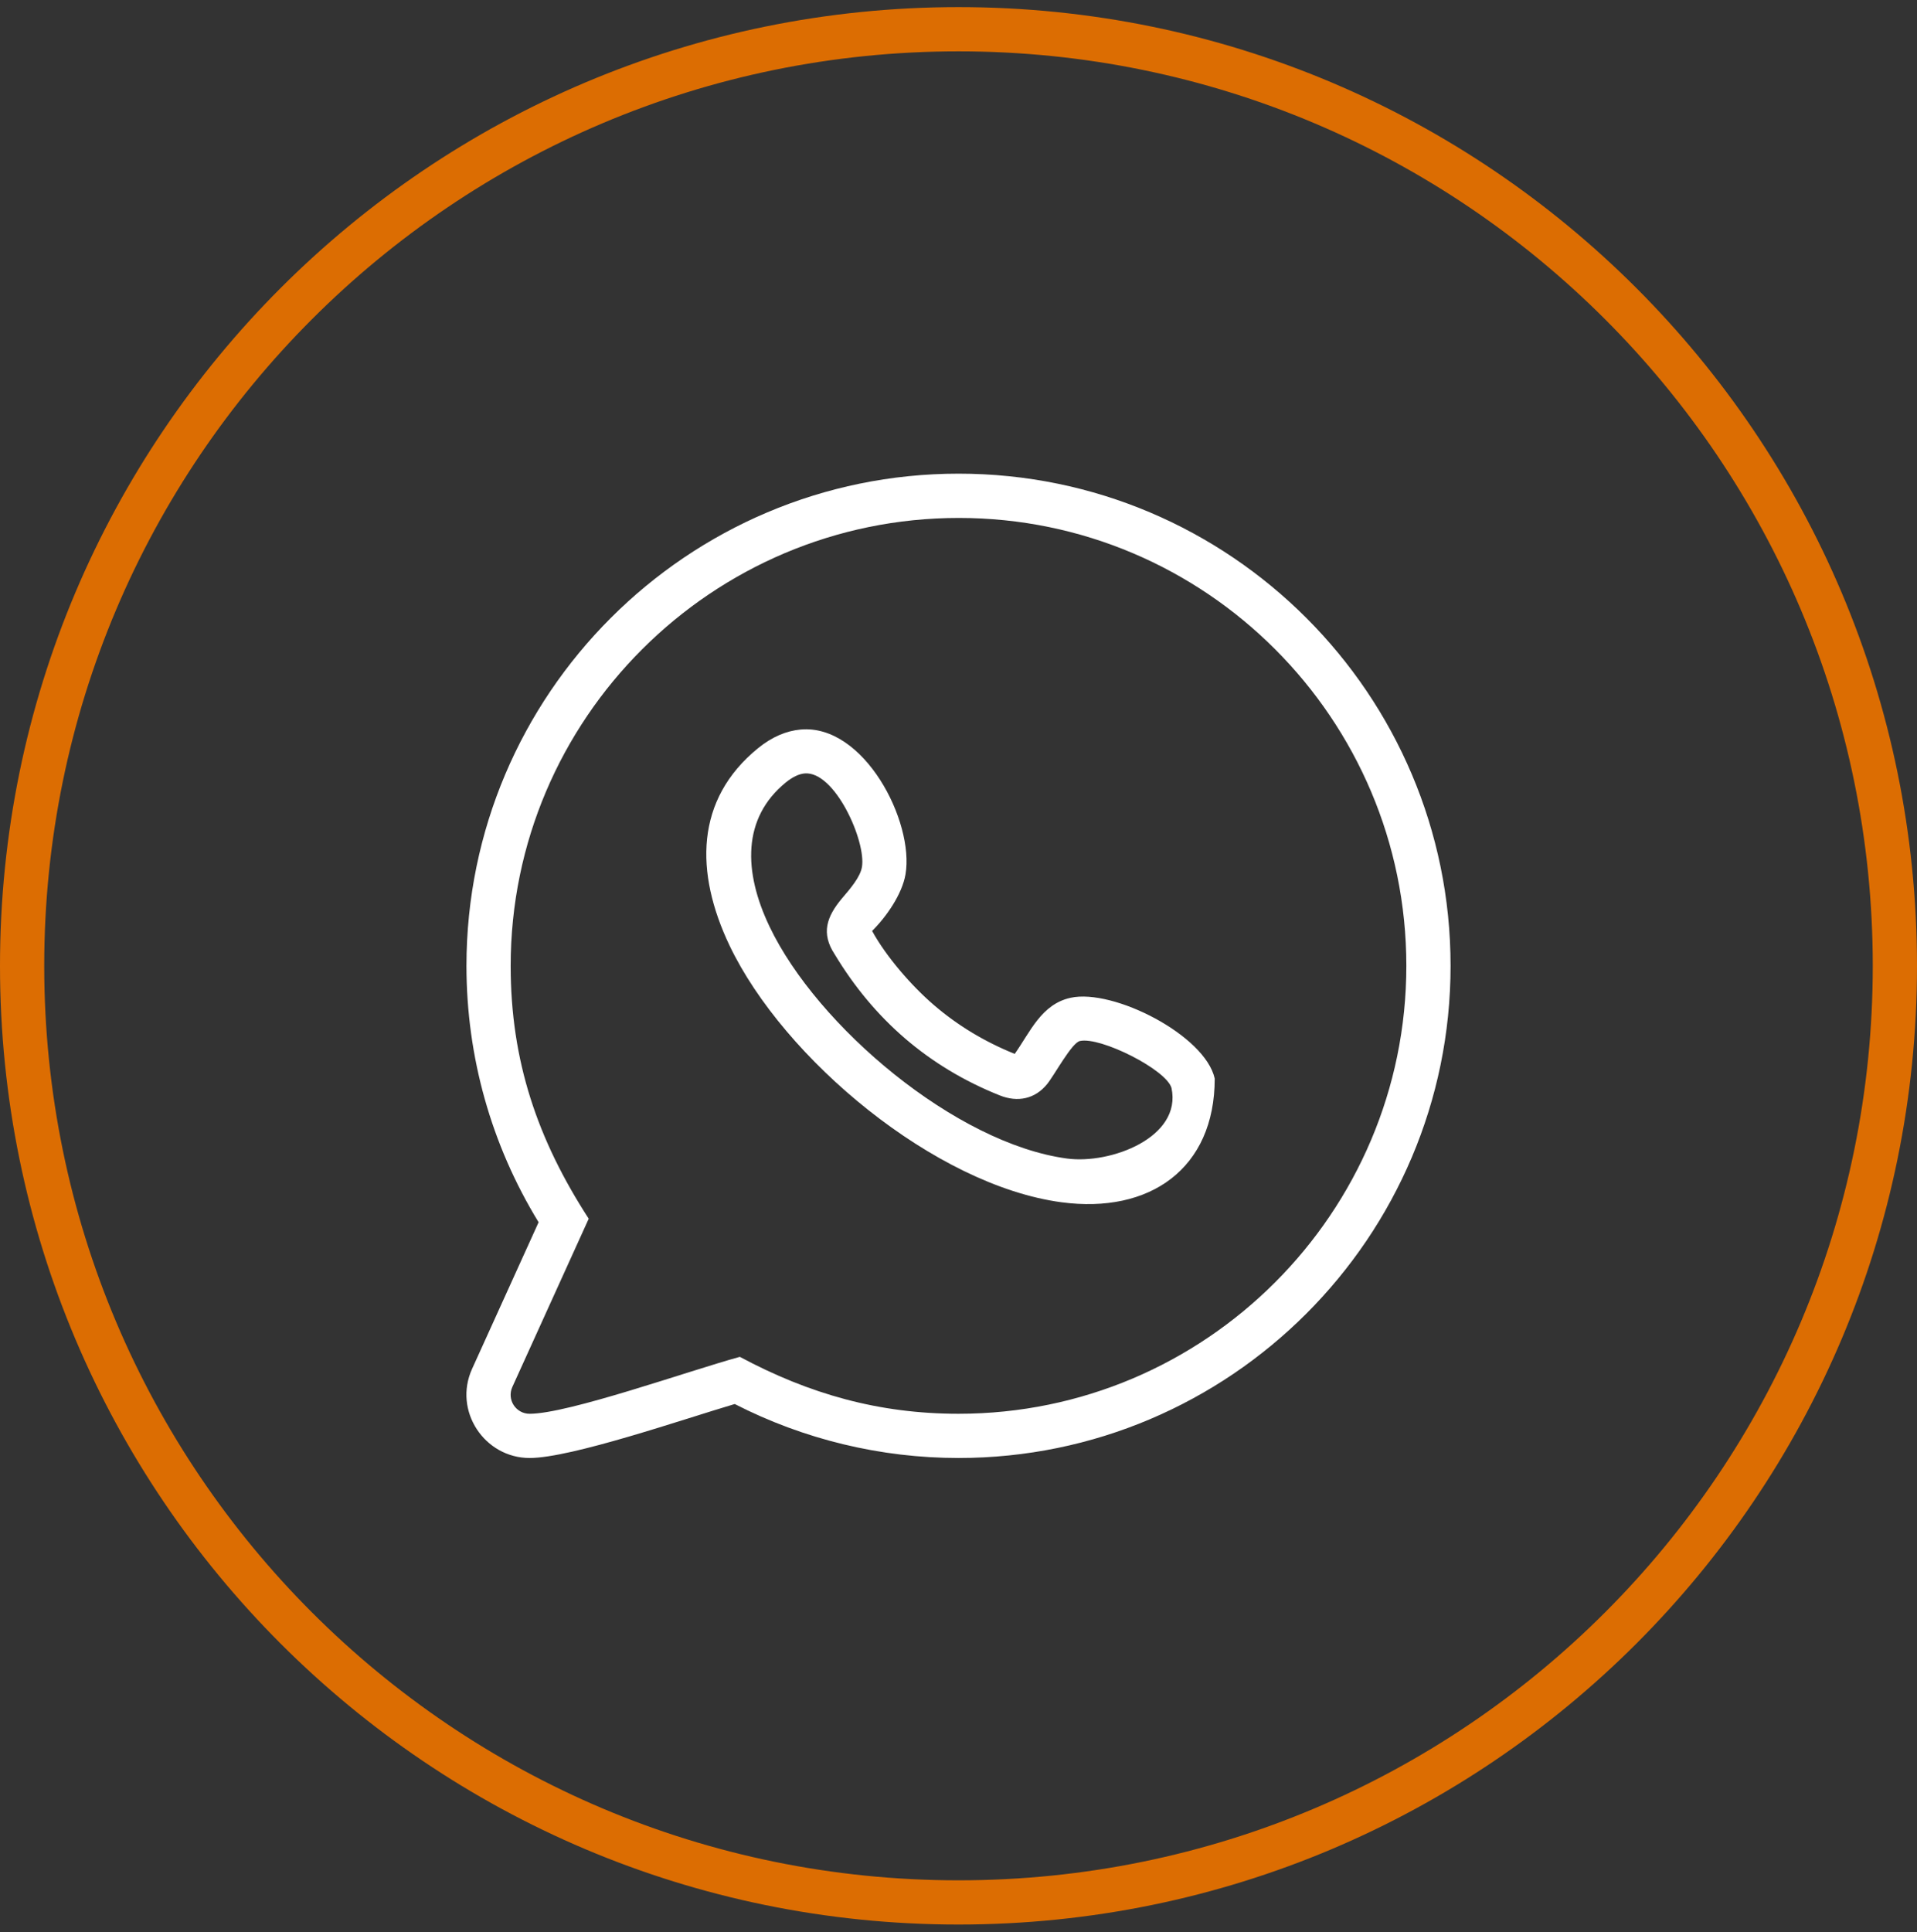 <?xml version="1.0" encoding="UTF-8"?> <svg xmlns="http://www.w3.org/2000/svg" width="131" height="132" viewBox="0 0 131 132" fill="none"><rect x="0" y="0" width="131" height="132" fill="#333333" stroke="none"/><g clip-path="url(#clip0_375_802)"><path d="M65.5 0.486C101.673 0.486 131 29.813 131 65.986C131 102.16 101.673 131.486 65.5 131.486C29.327 131.486 0 102.16 0 65.986C0 29.813 29.327 0.486 65.5 0.486ZM65.5 3.508C30.995 3.508 3.022 31.481 3.022 65.986C3.022 100.492 30.995 128.465 65.5 128.465C100.005 128.465 127.978 100.492 127.978 65.986C127.978 31.481 100.005 3.508 65.5 3.508Z" fill="#DC6D02"></path><path d="M71.557 74.064C70.72 75.097 69.531 75.323 68.32 74.839C65.879 73.864 63.725 72.562 61.847 70.948C59.977 69.338 58.378 67.422 57.042 65.203C56.085 63.753 56.502 62.617 57.531 61.386C58.119 60.7 58.784 59.925 58.902 59.234C59.199 57.492 57.055 52.651 54.975 52.843C54.606 52.879 54.181 53.068 53.698 53.459C50.715 55.89 50.794 59.546 52.585 63.3C55.834 70.116 65.322 78.137 72.923 79.153C75.891 79.549 80.775 77.715 80.056 74.335C79.716 73.084 75.205 70.814 73.801 71.121C73.243 71.234 72.066 73.437 71.557 74.064ZM73.164 68.169C76.081 67.529 82.359 70.73 83.009 73.688C83.009 79.849 78.565 82.947 72.534 82.139C63.899 80.985 53.555 72.352 49.855 64.6C47.473 59.6 47.498 54.626 51.797 51.121C52.772 50.328 53.752 49.931 54.703 49.844C59.04 49.44 62.494 56.133 61.878 59.741C61.647 61.092 60.57 62.642 59.596 63.602C60.55 65.349 62.295 67.358 63.807 68.655C65.419 70.044 67.261 71.162 69.341 72.002C70.398 70.515 71.158 68.604 73.164 68.169ZM65.524 35.386C48.65 35.386 34.897 49.112 34.897 65.986C34.897 72.488 36.727 77.851 40.23 83.264L35.013 94.755C34.618 95.628 35.256 96.59 36.192 96.59C38.833 96.59 47.023 93.67 50.556 92.701C55.318 95.249 60.071 96.59 65.501 96.59C82.375 96.59 96.104 82.86 96.104 65.986C96.104 49.118 82.392 35.386 65.524 35.386ZM65.506 32.361C84.05 32.361 99.126 47.439 99.126 65.986C99.126 84.528 84.043 99.611 65.501 99.611C60.187 99.611 54.936 98.345 50.208 95.924C46.746 96.945 39.042 99.611 36.192 99.611C33.114 99.611 30.955 96.395 32.262 93.517L36.806 83.505C33.567 78.216 31.876 72.188 31.876 65.986C31.876 47.444 46.964 32.361 65.506 32.361Z" fill="white"></path></g><defs><clipPath id="clip0_375_802"><rect width="131" height="131" fill="white" transform="translate(0 0.486)"></rect></clipPath></defs></svg> 
